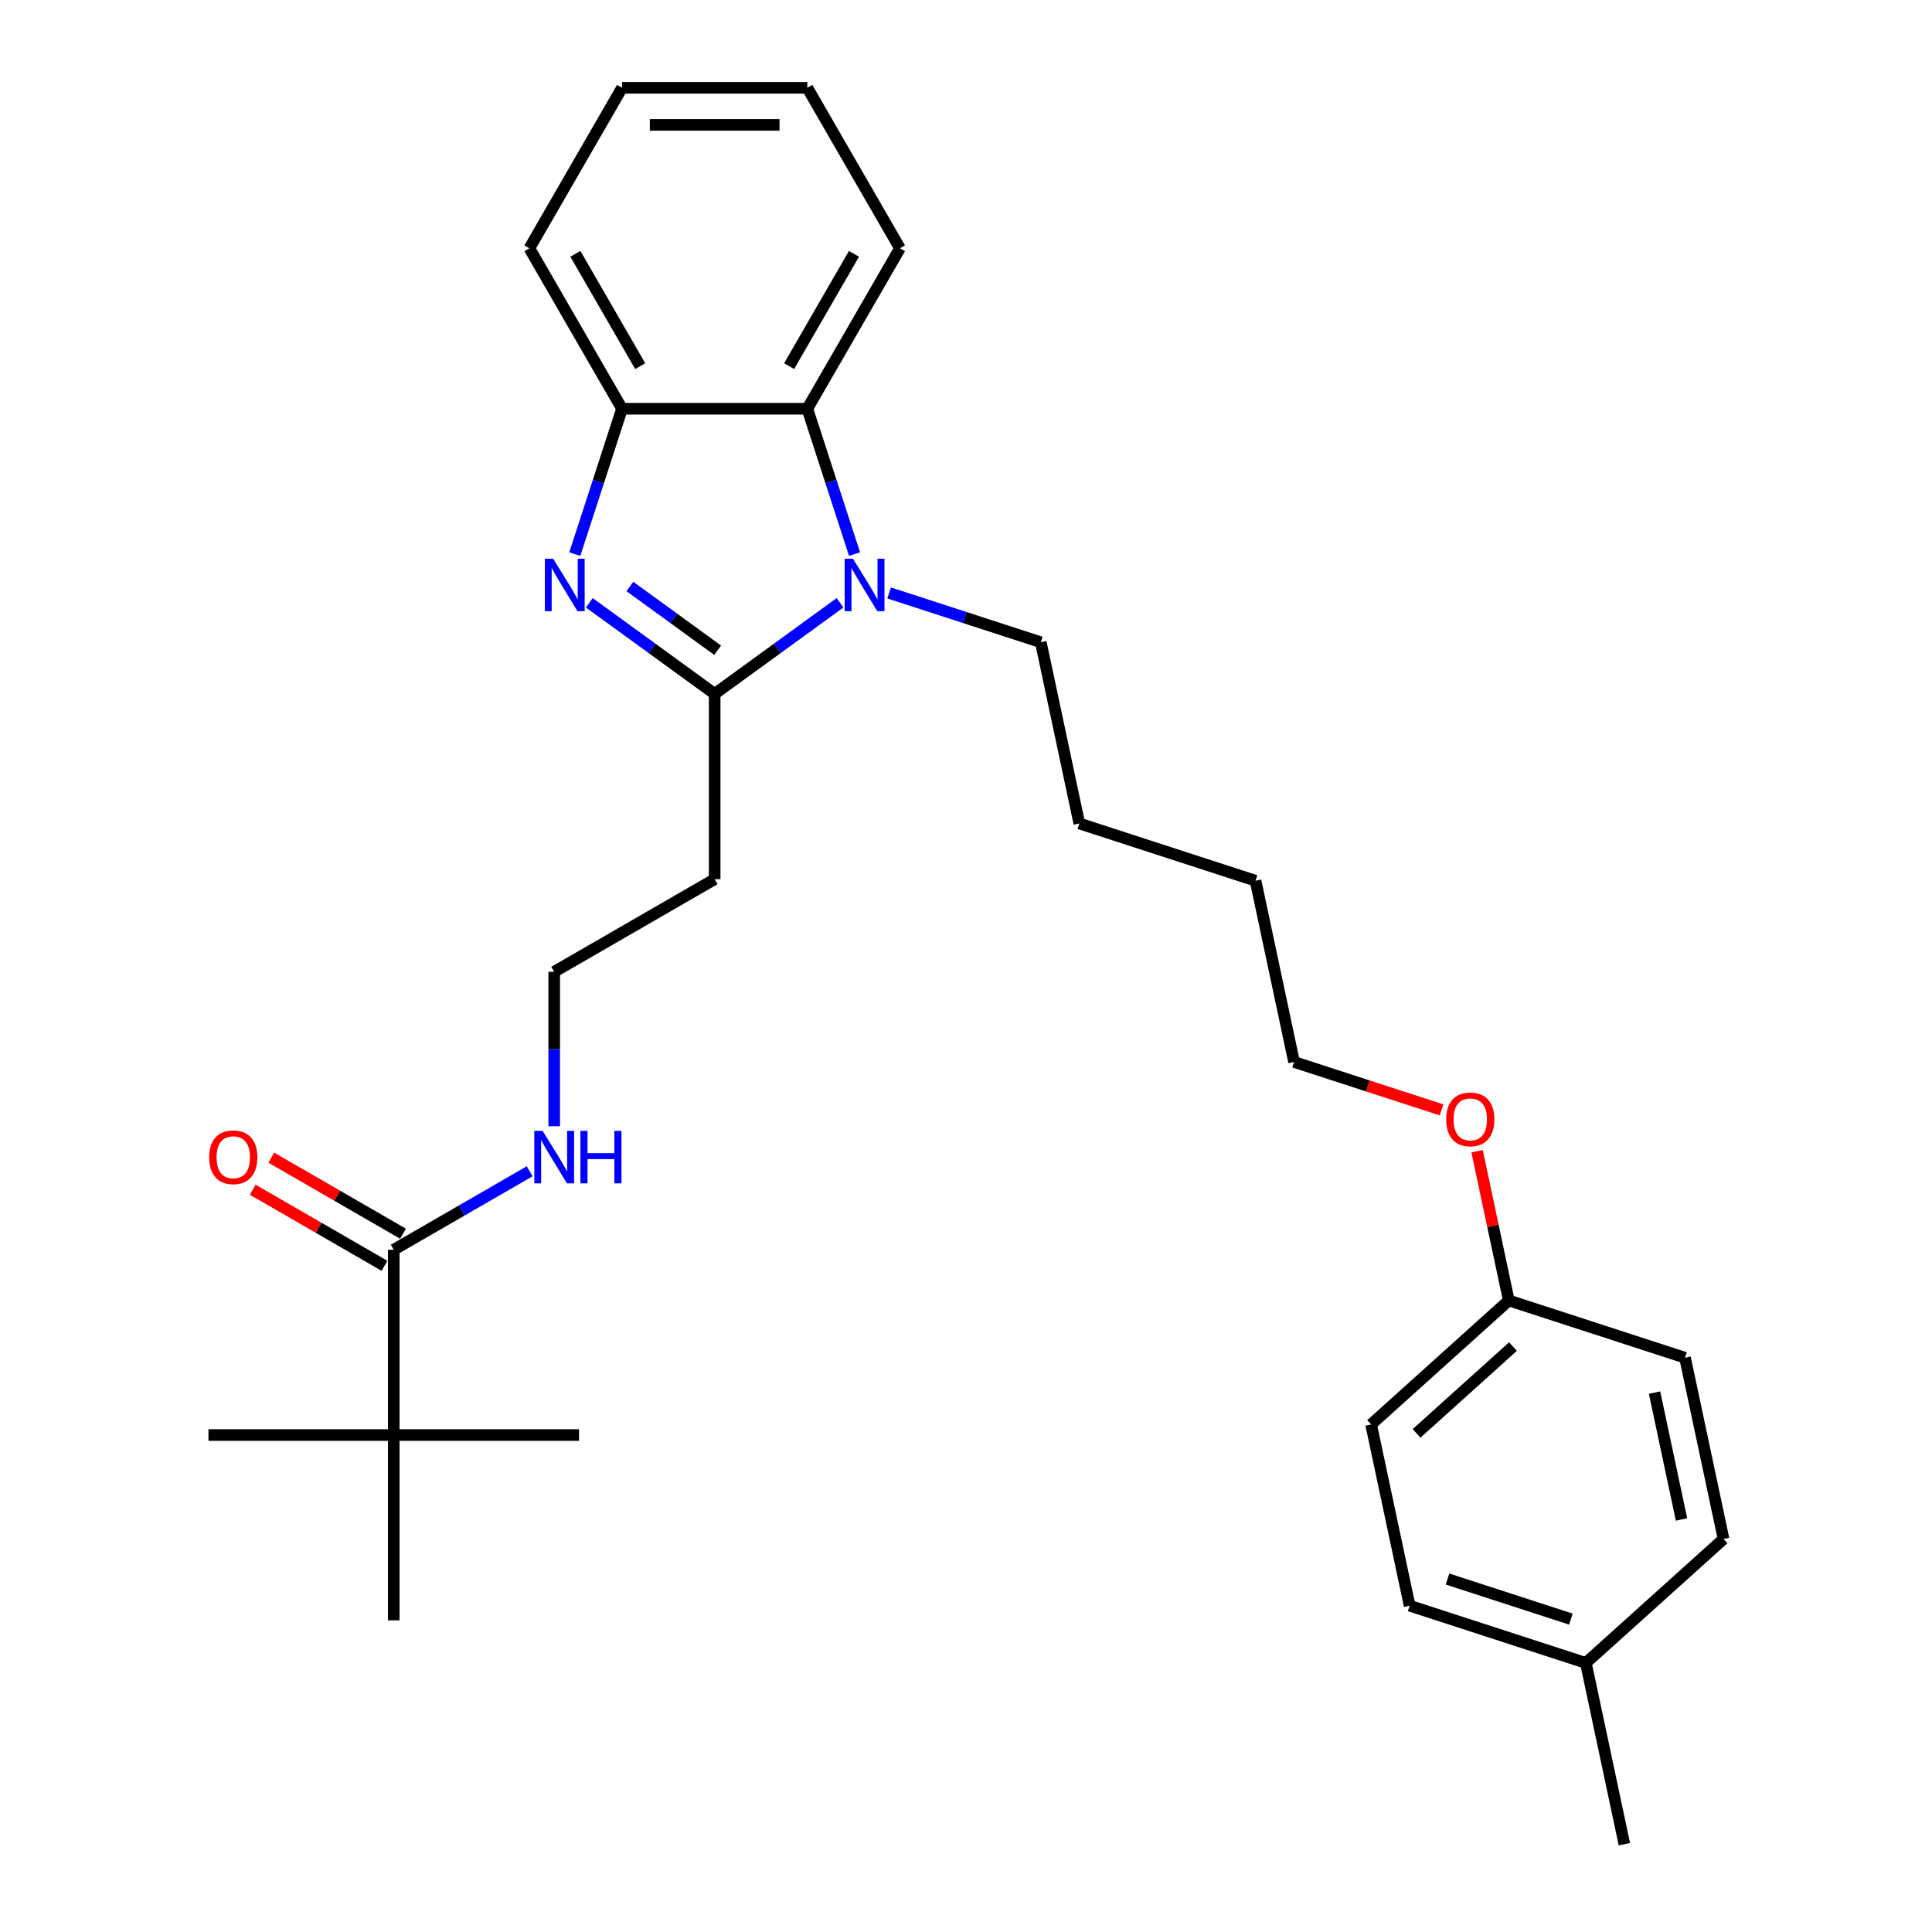 <?xml version='1.0' encoding='iso-8859-1'?>
<svg version='1.1' baseProfile='full'
              xmlns='http://www.w3.org/2000/svg'
                      xmlns:rdkit='http://www.rdkit.org/xml'
                      xmlns:xlink='http://www.w3.org/1999/xlink'
                  xml:space='preserve'
width='1000px' height='1000px' viewBox='0 0 1000 1000'>
<!-- END OF HEADER -->
<rect style='opacity:1.0;fill:#FFFFFF;stroke:none' width='1000' height='1000' x='0' y='0'> </rect>
<path class='bond-0' d='M 369.912,359.151 L 337.467,335.578' style='fill:none;fill-rule:evenodd;stroke:#000000;stroke-width:6px;stroke-linecap:butt;stroke-linejoin:miter;stroke-opacity:1' />
<path class='bond-0' d='M 337.467,335.578 L 305.021,312.004' style='fill:none;fill-rule:evenodd;stroke:#0000FF;stroke-width:6px;stroke-linecap:butt;stroke-linejoin:miter;stroke-opacity:1' />
<path class='bond-0' d='M 371.453,336.561 L 348.741,320.06' style='fill:none;fill-rule:evenodd;stroke:#000000;stroke-width:6px;stroke-linecap:butt;stroke-linejoin:miter;stroke-opacity:1' />
<path class='bond-0' d='M 348.741,320.06 L 326.029,303.559' style='fill:none;fill-rule:evenodd;stroke:#0000FF;stroke-width:6px;stroke-linecap:butt;stroke-linejoin:miter;stroke-opacity:1' />
<path class='bond-1' d='M 369.912,359.151 L 402.358,335.578' style='fill:none;fill-rule:evenodd;stroke:#000000;stroke-width:6px;stroke-linecap:butt;stroke-linejoin:miter;stroke-opacity:1' />
<path class='bond-1' d='M 402.358,335.578 L 434.803,312.004' style='fill:none;fill-rule:evenodd;stroke:#0000FF;stroke-width:6px;stroke-linecap:butt;stroke-linejoin:miter;stroke-opacity:1' />
<path class='bond-5' d='M 369.912,359.151 L 369.912,455.056' style='fill:none;fill-rule:evenodd;stroke:#000000;stroke-width:6px;stroke-linecap:butt;stroke-linejoin:miter;stroke-opacity:1' />
<path class='bond-3' d='M 297.515,286.801 L 309.737,249.184' style='fill:none;fill-rule:evenodd;stroke:#0000FF;stroke-width:6px;stroke-linecap:butt;stroke-linejoin:miter;stroke-opacity:1' />
<path class='bond-3' d='M 309.737,249.184 L 321.959,211.567' style='fill:none;fill-rule:evenodd;stroke:#000000;stroke-width:6px;stroke-linecap:butt;stroke-linejoin:miter;stroke-opacity:1' />
<path class='bond-2' d='M 442.31,286.801 L 430.087,249.184' style='fill:none;fill-rule:evenodd;stroke:#0000FF;stroke-width:6px;stroke-linecap:butt;stroke-linejoin:miter;stroke-opacity:1' />
<path class='bond-2' d='M 430.087,249.184 L 417.865,211.567' style='fill:none;fill-rule:evenodd;stroke:#000000;stroke-width:6px;stroke-linecap:butt;stroke-linejoin:miter;stroke-opacity:1' />
<path class='bond-10' d='M 460.199,306.905 L 499.456,319.66' style='fill:none;fill-rule:evenodd;stroke:#0000FF;stroke-width:6px;stroke-linecap:butt;stroke-linejoin:miter;stroke-opacity:1' />
<path class='bond-10' d='M 499.456,319.66 L 538.713,332.415' style='fill:none;fill-rule:evenodd;stroke:#000000;stroke-width:6px;stroke-linecap:butt;stroke-linejoin:miter;stroke-opacity:1' />
<path class='bond-17' d='M 417.865,211.567 L 465.817,128.511' style='fill:none;fill-rule:evenodd;stroke:#000000;stroke-width:6px;stroke-linecap:butt;stroke-linejoin:miter;stroke-opacity:1' />
<path class='bond-17' d='M 408.446,189.518 L 442.013,131.379' style='fill:none;fill-rule:evenodd;stroke:#000000;stroke-width:6px;stroke-linecap:butt;stroke-linejoin:miter;stroke-opacity:1' />
<path class='bond-29' d='M 417.865,211.567 L 321.959,211.567' style='fill:none;fill-rule:evenodd;stroke:#000000;stroke-width:6px;stroke-linecap:butt;stroke-linejoin:miter;stroke-opacity:1' />
<path class='bond-18' d='M 321.959,211.567 L 274.007,128.511' style='fill:none;fill-rule:evenodd;stroke:#000000;stroke-width:6px;stroke-linecap:butt;stroke-linejoin:miter;stroke-opacity:1' />
<path class='bond-18' d='M 331.378,189.518 L 297.811,131.379' style='fill:none;fill-rule:evenodd;stroke:#000000;stroke-width:6px;stroke-linecap:butt;stroke-linejoin:miter;stroke-opacity:1' />
<path class='bond-4' d='M 203.799,646.867 L 238.979,626.556' style='fill:none;fill-rule:evenodd;stroke:#000000;stroke-width:6px;stroke-linecap:butt;stroke-linejoin:miter;stroke-opacity:1' />
<path class='bond-4' d='M 238.979,626.556 L 274.158,606.245' style='fill:none;fill-rule:evenodd;stroke:#0000FF;stroke-width:6px;stroke-linecap:butt;stroke-linejoin:miter;stroke-opacity:1' />
<path class='bond-6' d='M 203.799,646.867 L 203.799,742.772' style='fill:none;fill-rule:evenodd;stroke:#000000;stroke-width:6px;stroke-linecap:butt;stroke-linejoin:miter;stroke-opacity:1' />
<path class='bond-7' d='M 208.594,638.561 L 174.499,618.876' style='fill:none;fill-rule:evenodd;stroke:#000000;stroke-width:6px;stroke-linecap:butt;stroke-linejoin:miter;stroke-opacity:1' />
<path class='bond-7' d='M 174.499,618.876 L 140.403,599.191' style='fill:none;fill-rule:evenodd;stroke:#FF0000;stroke-width:6px;stroke-linecap:butt;stroke-linejoin:miter;stroke-opacity:1' />
<path class='bond-7' d='M 199.004,655.172 L 164.908,635.487' style='fill:none;fill-rule:evenodd;stroke:#000000;stroke-width:6px;stroke-linecap:butt;stroke-linejoin:miter;stroke-opacity:1' />
<path class='bond-7' d='M 164.908,635.487 L 130.813,615.802' style='fill:none;fill-rule:evenodd;stroke:#FF0000;stroke-width:6px;stroke-linecap:butt;stroke-linejoin:miter;stroke-opacity:1' />
<path class='bond-9' d='M 369.912,455.056 L 286.856,503.009' style='fill:none;fill-rule:evenodd;stroke:#000000;stroke-width:6px;stroke-linecap:butt;stroke-linejoin:miter;stroke-opacity:1' />
<path class='bond-20' d='M 203.799,742.772 L 107.894,742.772' style='fill:none;fill-rule:evenodd;stroke:#000000;stroke-width:6px;stroke-linecap:butt;stroke-linejoin:miter;stroke-opacity:1' />
<path class='bond-21' d='M 203.799,742.772 L 299.705,742.772' style='fill:none;fill-rule:evenodd;stroke:#000000;stroke-width:6px;stroke-linecap:butt;stroke-linejoin:miter;stroke-opacity:1' />
<path class='bond-22' d='M 203.799,742.772 L 203.799,838.677' style='fill:none;fill-rule:evenodd;stroke:#000000;stroke-width:6px;stroke-linecap:butt;stroke-linejoin:miter;stroke-opacity:1' />
<path class='bond-8' d='M 286.856,582.936 L 286.856,542.972' style='fill:none;fill-rule:evenodd;stroke:#0000FF;stroke-width:6px;stroke-linecap:butt;stroke-linejoin:miter;stroke-opacity:1' />
<path class='bond-8' d='M 286.856,542.972 L 286.856,503.009' style='fill:none;fill-rule:evenodd;stroke:#000000;stroke-width:6px;stroke-linecap:butt;stroke-linejoin:miter;stroke-opacity:1' />
<path class='bond-25' d='M 538.713,332.415 L 558.652,426.225' style='fill:none;fill-rule:evenodd;stroke:#000000;stroke-width:6px;stroke-linecap:butt;stroke-linejoin:miter;stroke-opacity:1' />
<path class='bond-11' d='M 780.955,673.117 L 772.744,634.489' style='fill:none;fill-rule:evenodd;stroke:#000000;stroke-width:6px;stroke-linecap:butt;stroke-linejoin:miter;stroke-opacity:1' />
<path class='bond-11' d='M 772.744,634.489 L 764.534,595.86' style='fill:none;fill-rule:evenodd;stroke:#FF0000;stroke-width:6px;stroke-linecap:butt;stroke-linejoin:miter;stroke-opacity:1' />
<path class='bond-13' d='M 780.955,673.117 L 872.166,702.753' style='fill:none;fill-rule:evenodd;stroke:#000000;stroke-width:6px;stroke-linecap:butt;stroke-linejoin:miter;stroke-opacity:1' />
<path class='bond-14' d='M 780.955,673.117 L 709.683,737.29' style='fill:none;fill-rule:evenodd;stroke:#000000;stroke-width:6px;stroke-linecap:butt;stroke-linejoin:miter;stroke-opacity:1' />
<path class='bond-14' d='M 783.099,696.997 L 733.209,741.918' style='fill:none;fill-rule:evenodd;stroke:#000000;stroke-width:6px;stroke-linecap:butt;stroke-linejoin:miter;stroke-opacity:1' />
<path class='bond-12' d='M 820.835,860.736 L 729.623,831.099' style='fill:none;fill-rule:evenodd;stroke:#000000;stroke-width:6px;stroke-linecap:butt;stroke-linejoin:miter;stroke-opacity:1' />
<path class='bond-12' d='M 813.08,838.048 L 749.232,817.303' style='fill:none;fill-rule:evenodd;stroke:#000000;stroke-width:6px;stroke-linecap:butt;stroke-linejoin:miter;stroke-opacity:1' />
<path class='bond-24' d='M 820.835,860.736 L 840.774,954.545' style='fill:none;fill-rule:evenodd;stroke:#000000;stroke-width:6px;stroke-linecap:butt;stroke-linejoin:miter;stroke-opacity:1' />
<path class='bond-31' d='M 820.835,860.736 L 892.106,796.563' style='fill:none;fill-rule:evenodd;stroke:#000000;stroke-width:6px;stroke-linecap:butt;stroke-linejoin:miter;stroke-opacity:1' />
<path class='bond-16' d='M 872.166,702.753 L 892.106,796.563' style='fill:none;fill-rule:evenodd;stroke:#000000;stroke-width:6px;stroke-linecap:butt;stroke-linejoin:miter;stroke-opacity:1' />
<path class='bond-16' d='M 856.395,720.813 L 870.353,786.479' style='fill:none;fill-rule:evenodd;stroke:#000000;stroke-width:6px;stroke-linecap:butt;stroke-linejoin:miter;stroke-opacity:1' />
<path class='bond-15' d='M 709.683,737.29 L 729.623,831.099' style='fill:none;fill-rule:evenodd;stroke:#000000;stroke-width:6px;stroke-linecap:butt;stroke-linejoin:miter;stroke-opacity:1' />
<path class='bond-27' d='M 465.817,128.511 L 417.865,45.455' style='fill:none;fill-rule:evenodd;stroke:#000000;stroke-width:6px;stroke-linecap:butt;stroke-linejoin:miter;stroke-opacity:1' />
<path class='bond-28' d='M 274.007,128.511 L 321.959,45.455' style='fill:none;fill-rule:evenodd;stroke:#000000;stroke-width:6px;stroke-linecap:butt;stroke-linejoin:miter;stroke-opacity:1' />
<path class='bond-19' d='M 746.15,574.477 L 707.977,562.074' style='fill:none;fill-rule:evenodd;stroke:#FF0000;stroke-width:6px;stroke-linecap:butt;stroke-linejoin:miter;stroke-opacity:1' />
<path class='bond-19' d='M 707.977,562.074 L 669.804,549.671' style='fill:none;fill-rule:evenodd;stroke:#000000;stroke-width:6px;stroke-linecap:butt;stroke-linejoin:miter;stroke-opacity:1' />
<path class='bond-23' d='M 669.804,549.671 L 649.864,455.861' style='fill:none;fill-rule:evenodd;stroke:#000000;stroke-width:6px;stroke-linecap:butt;stroke-linejoin:miter;stroke-opacity:1' />
<path class='bond-26' d='M 558.652,426.225 L 649.864,455.861' style='fill:none;fill-rule:evenodd;stroke:#000000;stroke-width:6px;stroke-linecap:butt;stroke-linejoin:miter;stroke-opacity:1' />
<path class='bond-30' d='M 417.865,45.455 L 321.959,45.455' style='fill:none;fill-rule:evenodd;stroke:#000000;stroke-width:6px;stroke-linecap:butt;stroke-linejoin:miter;stroke-opacity:1' />
<path class='bond-30' d='M 403.479,64.636 L 336.345,64.636' style='fill:none;fill-rule:evenodd;stroke:#000000;stroke-width:6px;stroke-linecap:butt;stroke-linejoin:miter;stroke-opacity:1' />
<path  class='atom-1' d='M 286.319 289.199
L 295.219 303.584
Q 296.102 305.004, 297.521 307.574
Q 298.941 310.144, 299.017 310.298
L 299.017 289.199
L 302.623 289.199
L 302.623 316.359
L 298.902 316.359
L 289.35 300.631
Q 288.238 298.789, 287.048 296.679
Q 285.897 294.569, 285.552 293.917
L 285.552 316.359
L 282.023 316.359
L 282.023 289.199
L 286.319 289.199
' fill='#0000FF'/>
<path  class='atom-2' d='M 441.498 289.199
L 450.398 303.584
Q 451.28 305.004, 452.699 307.574
Q 454.119 310.144, 454.195 310.298
L 454.195 289.199
L 457.801 289.199
L 457.801 316.359
L 454.08 316.359
L 444.528 300.631
Q 443.416 298.789, 442.226 296.679
Q 441.076 294.569, 440.73 293.917
L 440.73 316.359
L 437.201 316.359
L 437.201 289.199
L 441.498 289.199
' fill='#0000FF'/>
<path  class='atom-8' d='M 108.275 598.991
Q 108.275 592.469, 111.497 588.825
Q 114.72 585.18, 120.743 585.18
Q 126.766 585.18, 129.988 588.825
Q 133.21 592.469, 133.21 598.991
Q 133.21 605.589, 129.95 609.348
Q 126.689 613.07, 120.743 613.07
Q 114.758 613.07, 111.497 609.348
Q 108.275 605.627, 108.275 598.991
M 120.743 610.001
Q 124.886 610.001, 127.111 607.239
Q 129.374 604.438, 129.374 598.991
Q 129.374 593.658, 127.111 590.973
Q 124.886 588.249, 120.743 588.249
Q 116.6 588.249, 114.336 590.935
Q 112.111 593.62, 112.111 598.991
Q 112.111 604.476, 114.336 607.239
Q 116.6 610.001, 120.743 610.001
' fill='#FF0000'/>
<path  class='atom-9' d='M 280.852 585.334
L 289.752 599.72
Q 290.634 601.139, 292.054 603.709
Q 293.473 606.279, 293.55 606.433
L 293.55 585.334
L 297.156 585.334
L 297.156 612.494
L 293.435 612.494
L 283.883 596.766
Q 282.77 594.924, 281.581 592.814
Q 280.43 590.704, 280.085 590.052
L 280.085 612.494
L 276.555 612.494
L 276.555 585.334
L 280.852 585.334
' fill='#0000FF'/>
<path  class='atom-9' d='M 300.417 585.334
L 304.099 585.334
L 304.099 596.881
L 317.987 596.881
L 317.987 585.334
L 321.669 585.334
L 321.669 612.494
L 317.987 612.494
L 317.987 599.95
L 304.099 599.95
L 304.099 612.494
L 300.417 612.494
L 300.417 585.334
' fill='#0000FF'/>
<path  class='atom-20' d='M 748.547 579.384
Q 748.547 572.862, 751.77 569.218
Q 754.992 565.574, 761.015 565.574
Q 767.038 565.574, 770.26 569.218
Q 773.483 572.862, 773.483 579.384
Q 773.483 585.982, 770.222 589.742
Q 766.961 593.463, 761.015 593.463
Q 755.031 593.463, 751.77 589.742
Q 748.547 586.021, 748.547 579.384
M 761.015 590.394
Q 765.158 590.394, 767.383 587.632
Q 769.647 584.831, 769.647 579.384
Q 769.647 574.052, 767.383 571.366
Q 765.158 568.642, 761.015 568.642
Q 756.872 568.642, 754.609 571.328
Q 752.384 574.013, 752.384 579.384
Q 752.384 584.87, 754.609 587.632
Q 756.872 590.394, 761.015 590.394
' fill='#FF0000'/>
</svg>
